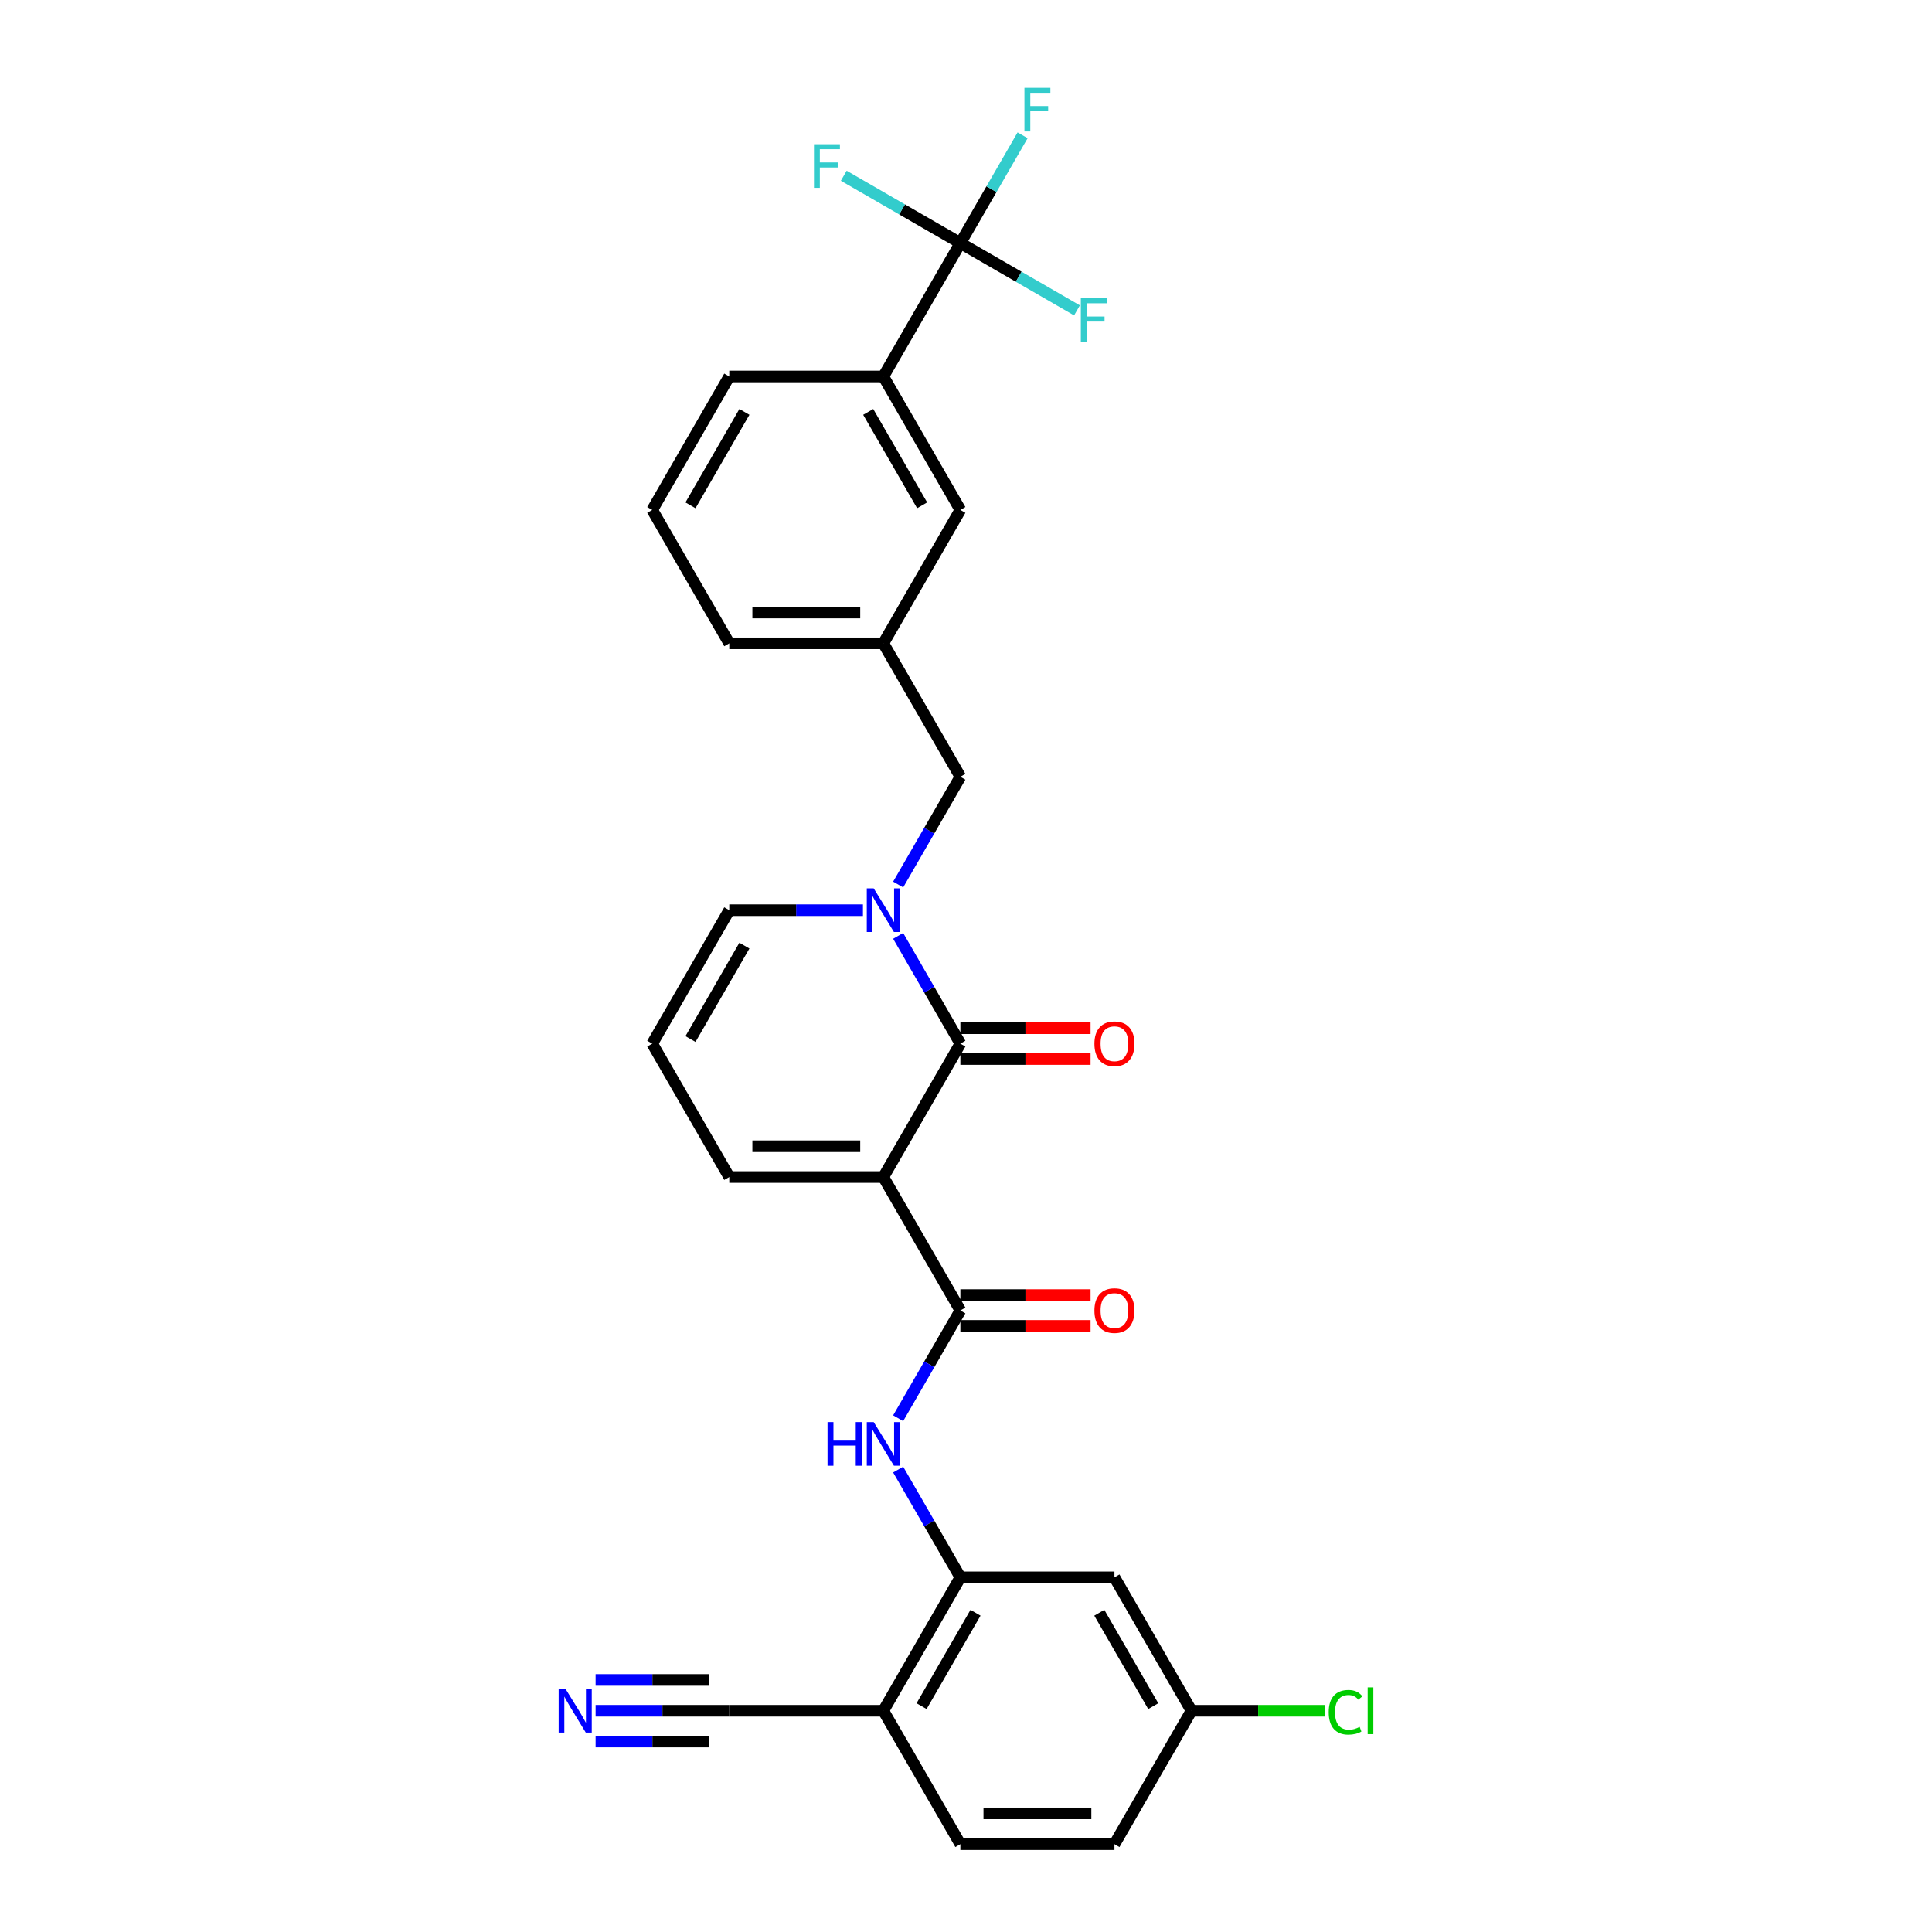<?xml version='1.0' encoding='iso-8859-1'?>
<svg version='1.1' baseProfile='full'
              xmlns='http://www.w3.org/2000/svg'
                      xmlns:rdkit='http://www.rdkit.org/xml'
                      xmlns:xlink='http://www.w3.org/1999/xlink'
                  xml:space='preserve'
width='1000px' height='1000px' viewBox='0 0 1000 1000'>
<!-- END OF HEADER -->
<rect style='opacity:1.0;fill:#FFFFFF;stroke:none' width='1000' height='1000' x='0' y='0'> </rect>
<path class='bond-0' d='M 457.217,609.238 L 497.089,540.177' style='fill:none;fill-rule:evenodd;stroke:#000000;stroke-width:6px;stroke-linecap:butt;stroke-linejoin:miter;stroke-opacity:1' />
<path class='bond-2' d='M 457.217,609.238 L 497.089,678.3' style='fill:none;fill-rule:evenodd;stroke:#000000;stroke-width:6px;stroke-linecap:butt;stroke-linejoin:miter;stroke-opacity:1' />
<path class='bond-10' d='M 457.217,609.238 L 377.471,609.238' style='fill:none;fill-rule:evenodd;stroke:#000000;stroke-width:6px;stroke-linecap:butt;stroke-linejoin:miter;stroke-opacity:1' />
<path class='bond-10' d='M 445.255,593.289 L 389.433,593.289' style='fill:none;fill-rule:evenodd;stroke:#000000;stroke-width:6px;stroke-linecap:butt;stroke-linejoin:miter;stroke-opacity:1' />
<path class='bond-1' d='M 497.089,540.177 L 480.988,512.289' style='fill:none;fill-rule:evenodd;stroke:#000000;stroke-width:6px;stroke-linecap:butt;stroke-linejoin:miter;stroke-opacity:1' />
<path class='bond-1' d='M 480.988,512.289 L 464.887,484.401' style='fill:none;fill-rule:evenodd;stroke:#0000FF;stroke-width:6px;stroke-linecap:butt;stroke-linejoin:miter;stroke-opacity:1' />
<path class='bond-14' d='M 497.089,548.151 L 530.782,548.151' style='fill:none;fill-rule:evenodd;stroke:#000000;stroke-width:6px;stroke-linecap:butt;stroke-linejoin:miter;stroke-opacity:1' />
<path class='bond-14' d='M 530.782,548.151 L 564.474,548.151' style='fill:none;fill-rule:evenodd;stroke:#FF0000;stroke-width:6px;stroke-linecap:butt;stroke-linejoin:miter;stroke-opacity:1' />
<path class='bond-14' d='M 497.089,532.202 L 530.782,532.202' style='fill:none;fill-rule:evenodd;stroke:#000000;stroke-width:6px;stroke-linecap:butt;stroke-linejoin:miter;stroke-opacity:1' />
<path class='bond-14' d='M 530.782,532.202 L 564.474,532.202' style='fill:none;fill-rule:evenodd;stroke:#FF0000;stroke-width:6px;stroke-linecap:butt;stroke-linejoin:miter;stroke-opacity:1' />
<path class='bond-12' d='M 464.887,457.83 L 480.988,429.942' style='fill:none;fill-rule:evenodd;stroke:#0000FF;stroke-width:6px;stroke-linecap:butt;stroke-linejoin:miter;stroke-opacity:1' />
<path class='bond-12' d='M 480.988,429.942 L 497.089,402.054' style='fill:none;fill-rule:evenodd;stroke:#000000;stroke-width:6px;stroke-linecap:butt;stroke-linejoin:miter;stroke-opacity:1' />
<path class='bond-29' d='M 446.658,471.115 L 412.065,471.115' style='fill:none;fill-rule:evenodd;stroke:#0000FF;stroke-width:6px;stroke-linecap:butt;stroke-linejoin:miter;stroke-opacity:1' />
<path class='bond-29' d='M 412.065,471.115 L 377.471,471.115' style='fill:none;fill-rule:evenodd;stroke:#000000;stroke-width:6px;stroke-linecap:butt;stroke-linejoin:miter;stroke-opacity:1' />
<path class='bond-4' d='M 497.089,678.3 L 480.988,706.188' style='fill:none;fill-rule:evenodd;stroke:#000000;stroke-width:6px;stroke-linecap:butt;stroke-linejoin:miter;stroke-opacity:1' />
<path class='bond-4' d='M 480.988,706.188 L 464.887,734.076' style='fill:none;fill-rule:evenodd;stroke:#0000FF;stroke-width:6px;stroke-linecap:butt;stroke-linejoin:miter;stroke-opacity:1' />
<path class='bond-16' d='M 497.089,686.274 L 530.782,686.274' style='fill:none;fill-rule:evenodd;stroke:#000000;stroke-width:6px;stroke-linecap:butt;stroke-linejoin:miter;stroke-opacity:1' />
<path class='bond-16' d='M 530.782,686.274 L 564.474,686.274' style='fill:none;fill-rule:evenodd;stroke:#FF0000;stroke-width:6px;stroke-linecap:butt;stroke-linejoin:miter;stroke-opacity:1' />
<path class='bond-16' d='M 497.089,670.325 L 530.782,670.325' style='fill:none;fill-rule:evenodd;stroke:#000000;stroke-width:6px;stroke-linecap:butt;stroke-linejoin:miter;stroke-opacity:1' />
<path class='bond-16' d='M 530.782,670.325 L 564.474,670.325' style='fill:none;fill-rule:evenodd;stroke:#FF0000;stroke-width:6px;stroke-linecap:butt;stroke-linejoin:miter;stroke-opacity:1' />
<path class='bond-3' d='M 497.089,125.808 L 457.217,194.869' style='fill:none;fill-rule:evenodd;stroke:#000000;stroke-width:6px;stroke-linecap:butt;stroke-linejoin:miter;stroke-opacity:1' />
<path class='bond-20' d='M 497.089,125.808 L 513.19,97.92' style='fill:none;fill-rule:evenodd;stroke:#000000;stroke-width:6px;stroke-linecap:butt;stroke-linejoin:miter;stroke-opacity:1' />
<path class='bond-20' d='M 513.19,97.92 L 529.292,70.032' style='fill:none;fill-rule:evenodd;stroke:#33CCCC;stroke-width:6px;stroke-linecap:butt;stroke-linejoin:miter;stroke-opacity:1' />
<path class='bond-21' d='M 497.089,125.808 L 527.266,143.23' style='fill:none;fill-rule:evenodd;stroke:#000000;stroke-width:6px;stroke-linecap:butt;stroke-linejoin:miter;stroke-opacity:1' />
<path class='bond-21' d='M 527.266,143.23 L 557.443,160.653' style='fill:none;fill-rule:evenodd;stroke:#33CCCC;stroke-width:6px;stroke-linecap:butt;stroke-linejoin:miter;stroke-opacity:1' />
<path class='bond-22' d='M 497.089,125.808 L 466.913,108.385' style='fill:none;fill-rule:evenodd;stroke:#000000;stroke-width:6px;stroke-linecap:butt;stroke-linejoin:miter;stroke-opacity:1' />
<path class='bond-22' d='M 466.913,108.385 L 436.736,90.963' style='fill:none;fill-rule:evenodd;stroke:#33CCCC;stroke-width:6px;stroke-linecap:butt;stroke-linejoin:miter;stroke-opacity:1' />
<path class='bond-5' d='M 464.887,760.647 L 480.988,788.535' style='fill:none;fill-rule:evenodd;stroke:#0000FF;stroke-width:6px;stroke-linecap:butt;stroke-linejoin:miter;stroke-opacity:1' />
<path class='bond-5' d='M 480.988,788.535 L 497.089,816.423' style='fill:none;fill-rule:evenodd;stroke:#000000;stroke-width:6px;stroke-linecap:butt;stroke-linejoin:miter;stroke-opacity:1' />
<path class='bond-6' d='M 497.089,816.423 L 457.217,885.484' style='fill:none;fill-rule:evenodd;stroke:#000000;stroke-width:6px;stroke-linecap:butt;stroke-linejoin:miter;stroke-opacity:1' />
<path class='bond-6' d='M 504.921,834.756 L 477.01,883.099' style='fill:none;fill-rule:evenodd;stroke:#000000;stroke-width:6px;stroke-linecap:butt;stroke-linejoin:miter;stroke-opacity:1' />
<path class='bond-11' d='M 497.089,816.423 L 576.835,816.423' style='fill:none;fill-rule:evenodd;stroke:#000000;stroke-width:6px;stroke-linecap:butt;stroke-linejoin:miter;stroke-opacity:1' />
<path class='bond-9' d='M 457.217,885.484 L 377.471,885.484' style='fill:none;fill-rule:evenodd;stroke:#000000;stroke-width:6px;stroke-linecap:butt;stroke-linejoin:miter;stroke-opacity:1' />
<path class='bond-19' d='M 457.217,885.484 L 497.089,954.545' style='fill:none;fill-rule:evenodd;stroke:#000000;stroke-width:6px;stroke-linecap:butt;stroke-linejoin:miter;stroke-opacity:1' />
<path class='bond-7' d='M 308.284,885.484 L 342.878,885.484' style='fill:none;fill-rule:evenodd;stroke:#0000FF;stroke-width:6px;stroke-linecap:butt;stroke-linejoin:miter;stroke-opacity:1' />
<path class='bond-7' d='M 342.878,885.484 L 377.471,885.484' style='fill:none;fill-rule:evenodd;stroke:#000000;stroke-width:6px;stroke-linecap:butt;stroke-linejoin:miter;stroke-opacity:1' />
<path class='bond-7' d='M 308.284,901.433 L 337.689,901.433' style='fill:none;fill-rule:evenodd;stroke:#0000FF;stroke-width:6px;stroke-linecap:butt;stroke-linejoin:miter;stroke-opacity:1' />
<path class='bond-7' d='M 337.689,901.433 L 367.093,901.433' style='fill:none;fill-rule:evenodd;stroke:#000000;stroke-width:6px;stroke-linecap:butt;stroke-linejoin:miter;stroke-opacity:1' />
<path class='bond-7' d='M 308.284,869.535 L 337.689,869.535' style='fill:none;fill-rule:evenodd;stroke:#0000FF;stroke-width:6px;stroke-linecap:butt;stroke-linejoin:miter;stroke-opacity:1' />
<path class='bond-7' d='M 337.689,869.535 L 367.093,869.535' style='fill:none;fill-rule:evenodd;stroke:#000000;stroke-width:6px;stroke-linecap:butt;stroke-linejoin:miter;stroke-opacity:1' />
<path class='bond-8' d='M 457.217,194.869 L 497.089,263.931' style='fill:none;fill-rule:evenodd;stroke:#000000;stroke-width:6px;stroke-linecap:butt;stroke-linejoin:miter;stroke-opacity:1' />
<path class='bond-8' d='M 449.385,213.203 L 477.296,261.546' style='fill:none;fill-rule:evenodd;stroke:#000000;stroke-width:6px;stroke-linecap:butt;stroke-linejoin:miter;stroke-opacity:1' />
<path class='bond-31' d='M 457.217,194.869 L 377.471,194.869' style='fill:none;fill-rule:evenodd;stroke:#000000;stroke-width:6px;stroke-linecap:butt;stroke-linejoin:miter;stroke-opacity:1' />
<path class='bond-15' d='M 377.471,609.238 L 337.599,540.177' style='fill:none;fill-rule:evenodd;stroke:#000000;stroke-width:6px;stroke-linecap:butt;stroke-linejoin:miter;stroke-opacity:1' />
<path class='bond-23' d='M 576.835,816.423 L 616.707,885.484' style='fill:none;fill-rule:evenodd;stroke:#000000;stroke-width:6px;stroke-linecap:butt;stroke-linejoin:miter;stroke-opacity:1' />
<path class='bond-23' d='M 569.003,834.756 L 596.914,883.099' style='fill:none;fill-rule:evenodd;stroke:#000000;stroke-width:6px;stroke-linecap:butt;stroke-linejoin:miter;stroke-opacity:1' />
<path class='bond-18' d='M 497.089,402.054 L 457.217,332.992' style='fill:none;fill-rule:evenodd;stroke:#000000;stroke-width:6px;stroke-linecap:butt;stroke-linejoin:miter;stroke-opacity:1' />
<path class='bond-13' d='M 377.471,471.115 L 337.599,540.177' style='fill:none;fill-rule:evenodd;stroke:#000000;stroke-width:6px;stroke-linecap:butt;stroke-linejoin:miter;stroke-opacity:1' />
<path class='bond-13' d='M 385.303,489.449 L 357.392,537.792' style='fill:none;fill-rule:evenodd;stroke:#000000;stroke-width:6px;stroke-linecap:butt;stroke-linejoin:miter;stroke-opacity:1' />
<path class='bond-17' d='M 497.089,263.931 L 457.217,332.992' style='fill:none;fill-rule:evenodd;stroke:#000000;stroke-width:6px;stroke-linecap:butt;stroke-linejoin:miter;stroke-opacity:1' />
<path class='bond-28' d='M 457.217,332.992 L 377.471,332.992' style='fill:none;fill-rule:evenodd;stroke:#000000;stroke-width:6px;stroke-linecap:butt;stroke-linejoin:miter;stroke-opacity:1' />
<path class='bond-28' d='M 445.255,317.043 L 389.433,317.043' style='fill:none;fill-rule:evenodd;stroke:#000000;stroke-width:6px;stroke-linecap:butt;stroke-linejoin:miter;stroke-opacity:1' />
<path class='bond-30' d='M 497.089,954.545 L 576.835,954.545' style='fill:none;fill-rule:evenodd;stroke:#000000;stroke-width:6px;stroke-linecap:butt;stroke-linejoin:miter;stroke-opacity:1' />
<path class='bond-30' d='M 509.051,938.596 L 564.873,938.596' style='fill:none;fill-rule:evenodd;stroke:#000000;stroke-width:6px;stroke-linecap:butt;stroke-linejoin:miter;stroke-opacity:1' />
<path class='bond-24' d='M 616.707,885.484 L 576.835,954.545' style='fill:none;fill-rule:evenodd;stroke:#000000;stroke-width:6px;stroke-linecap:butt;stroke-linejoin:miter;stroke-opacity:1' />
<path class='bond-25' d='M 616.707,885.484 L 651.229,885.484' style='fill:none;fill-rule:evenodd;stroke:#000000;stroke-width:6px;stroke-linecap:butt;stroke-linejoin:miter;stroke-opacity:1' />
<path class='bond-25' d='M 651.229,885.484 L 685.751,885.484' style='fill:none;fill-rule:evenodd;stroke:#00CC00;stroke-width:6px;stroke-linecap:butt;stroke-linejoin:miter;stroke-opacity:1' />
<path class='bond-26' d='M 377.471,194.869 L 337.599,263.931' style='fill:none;fill-rule:evenodd;stroke:#000000;stroke-width:6px;stroke-linecap:butt;stroke-linejoin:miter;stroke-opacity:1' />
<path class='bond-26' d='M 385.303,213.203 L 357.392,261.546' style='fill:none;fill-rule:evenodd;stroke:#000000;stroke-width:6px;stroke-linecap:butt;stroke-linejoin:miter;stroke-opacity:1' />
<path class='bond-27' d='M 337.599,263.931 L 377.471,332.992' style='fill:none;fill-rule:evenodd;stroke:#000000;stroke-width:6px;stroke-linecap:butt;stroke-linejoin:miter;stroke-opacity:1' />
<path  class='atom-2' d='M 452.225 459.823
L 459.625 471.785
Q 460.359 472.965, 461.539 475.103
Q 462.719 477.24, 462.783 477.367
L 462.783 459.823
L 465.781 459.823
L 465.781 482.407
L 462.687 482.407
L 454.745 469.329
Q 453.819 467.798, 452.831 466.043
Q 451.874 464.289, 451.587 463.747
L 451.587 482.407
L 448.652 482.407
L 448.652 459.823
L 452.225 459.823
' fill='#0000FF'/>
<path  class='atom-5' d='M 428.333 736.069
L 431.395 736.069
L 431.395 745.67
L 442.942 745.67
L 442.942 736.069
L 446.004 736.069
L 446.004 758.653
L 442.942 758.653
L 442.942 748.222
L 431.395 748.222
L 431.395 758.653
L 428.333 758.653
L 428.333 736.069
' fill='#0000FF'/>
<path  class='atom-5' d='M 452.225 736.069
L 459.625 748.031
Q 460.359 749.211, 461.539 751.348
Q 462.719 753.486, 462.783 753.613
L 462.783 736.069
L 465.781 736.069
L 465.781 758.653
L 462.687 758.653
L 454.745 745.575
Q 453.819 744.044, 452.831 742.289
Q 451.874 740.535, 451.587 739.993
L 451.587 758.653
L 448.652 758.653
L 448.652 736.069
L 452.225 736.069
' fill='#0000FF'/>
<path  class='atom-8' d='M 292.734 874.192
L 300.134 886.154
Q 300.868 887.334, 302.048 889.471
Q 303.228 891.608, 303.292 891.736
L 303.292 874.192
L 306.291 874.192
L 306.291 896.776
L 303.197 896.776
L 295.254 883.698
Q 294.329 882.167, 293.34 880.412
Q 292.383 878.658, 292.096 878.116
L 292.096 896.776
L 289.161 896.776
L 289.161 874.192
L 292.734 874.192
' fill='#0000FF'/>
<path  class='atom-15' d='M 566.468 540.24
Q 566.468 534.818, 569.147 531.787
Q 571.827 528.757, 576.835 528.757
Q 581.843 528.757, 584.522 531.787
Q 587.201 534.818, 587.201 540.24
Q 587.201 545.727, 584.49 548.853
Q 581.779 551.947, 576.835 551.947
Q 571.858 551.947, 569.147 548.853
Q 566.468 545.759, 566.468 540.24
M 576.835 549.395
Q 580.28 549.395, 582.13 547.099
Q 584.012 544.77, 584.012 540.24
Q 584.012 535.807, 582.13 533.574
Q 580.28 531.309, 576.835 531.309
Q 573.39 531.309, 571.508 533.542
Q 569.658 535.775, 569.658 540.24
Q 569.658 544.802, 571.508 547.099
Q 573.39 549.395, 576.835 549.395
' fill='#FF0000'/>
<path  class='atom-17' d='M 566.468 678.363
Q 566.468 672.941, 569.147 669.91
Q 571.827 666.88, 576.835 666.88
Q 581.843 666.88, 584.522 669.91
Q 587.201 672.941, 587.201 678.363
Q 587.201 683.85, 584.49 686.976
Q 581.779 690.07, 576.835 690.07
Q 571.858 690.07, 569.147 686.976
Q 566.468 683.882, 566.468 678.363
M 576.835 687.518
Q 580.28 687.518, 582.13 685.222
Q 584.012 682.893, 584.012 678.363
Q 584.012 673.93, 582.13 671.697
Q 580.28 669.432, 576.835 669.432
Q 573.39 669.432, 571.508 671.665
Q 569.658 673.898, 569.658 678.363
Q 569.658 682.925, 571.508 685.222
Q 573.39 687.518, 576.835 687.518
' fill='#FF0000'/>
<path  class='atom-21' d='M 530.247 45.455
L 543.677 45.455
L 543.677 48.038
L 533.278 48.038
L 533.278 54.896
L 542.528 54.896
L 542.528 57.512
L 533.278 57.512
L 533.278 68.038
L 530.247 68.038
L 530.247 45.455
' fill='#33CCCC'/>
<path  class='atom-22' d='M 559.436 154.389
L 572.865 154.389
L 572.865 156.972
L 562.467 156.972
L 562.467 163.831
L 571.717 163.831
L 571.717 166.446
L 562.467 166.446
L 562.467 176.973
L 559.436 176.973
L 559.436 154.389
' fill='#33CCCC'/>
<path  class='atom-23' d='M 421.313 74.643
L 434.742 74.643
L 434.742 77.227
L 424.344 77.227
L 424.344 84.085
L 433.594 84.085
L 433.594 86.701
L 424.344 86.701
L 424.344 97.227
L 421.313 97.227
L 421.313 74.643
' fill='#33CCCC'/>
<path  class='atom-26' d='M 687.744 886.266
Q 687.744 880.651, 690.36 877.717
Q 693.008 874.75, 698.016 874.75
Q 702.673 874.75, 705.161 878.036
L 703.055 879.758
Q 701.237 877.366, 698.016 877.366
Q 694.602 877.366, 692.784 879.663
Q 690.998 881.927, 690.998 886.266
Q 690.998 890.731, 692.848 893.028
Q 694.73 895.325, 698.366 895.325
Q 700.854 895.325, 703.757 893.825
L 704.65 896.218
Q 703.47 896.983, 701.684 897.43
Q 699.898 897.876, 697.92 897.876
Q 693.008 897.876, 690.36 894.878
Q 687.744 891.88, 687.744 886.266
' fill='#00CC00'/>
<path  class='atom-26' d='M 707.904 873.379
L 710.839 873.379
L 710.839 897.589
L 707.904 897.589
L 707.904 873.379
' fill='#00CC00'/>
</svg>
